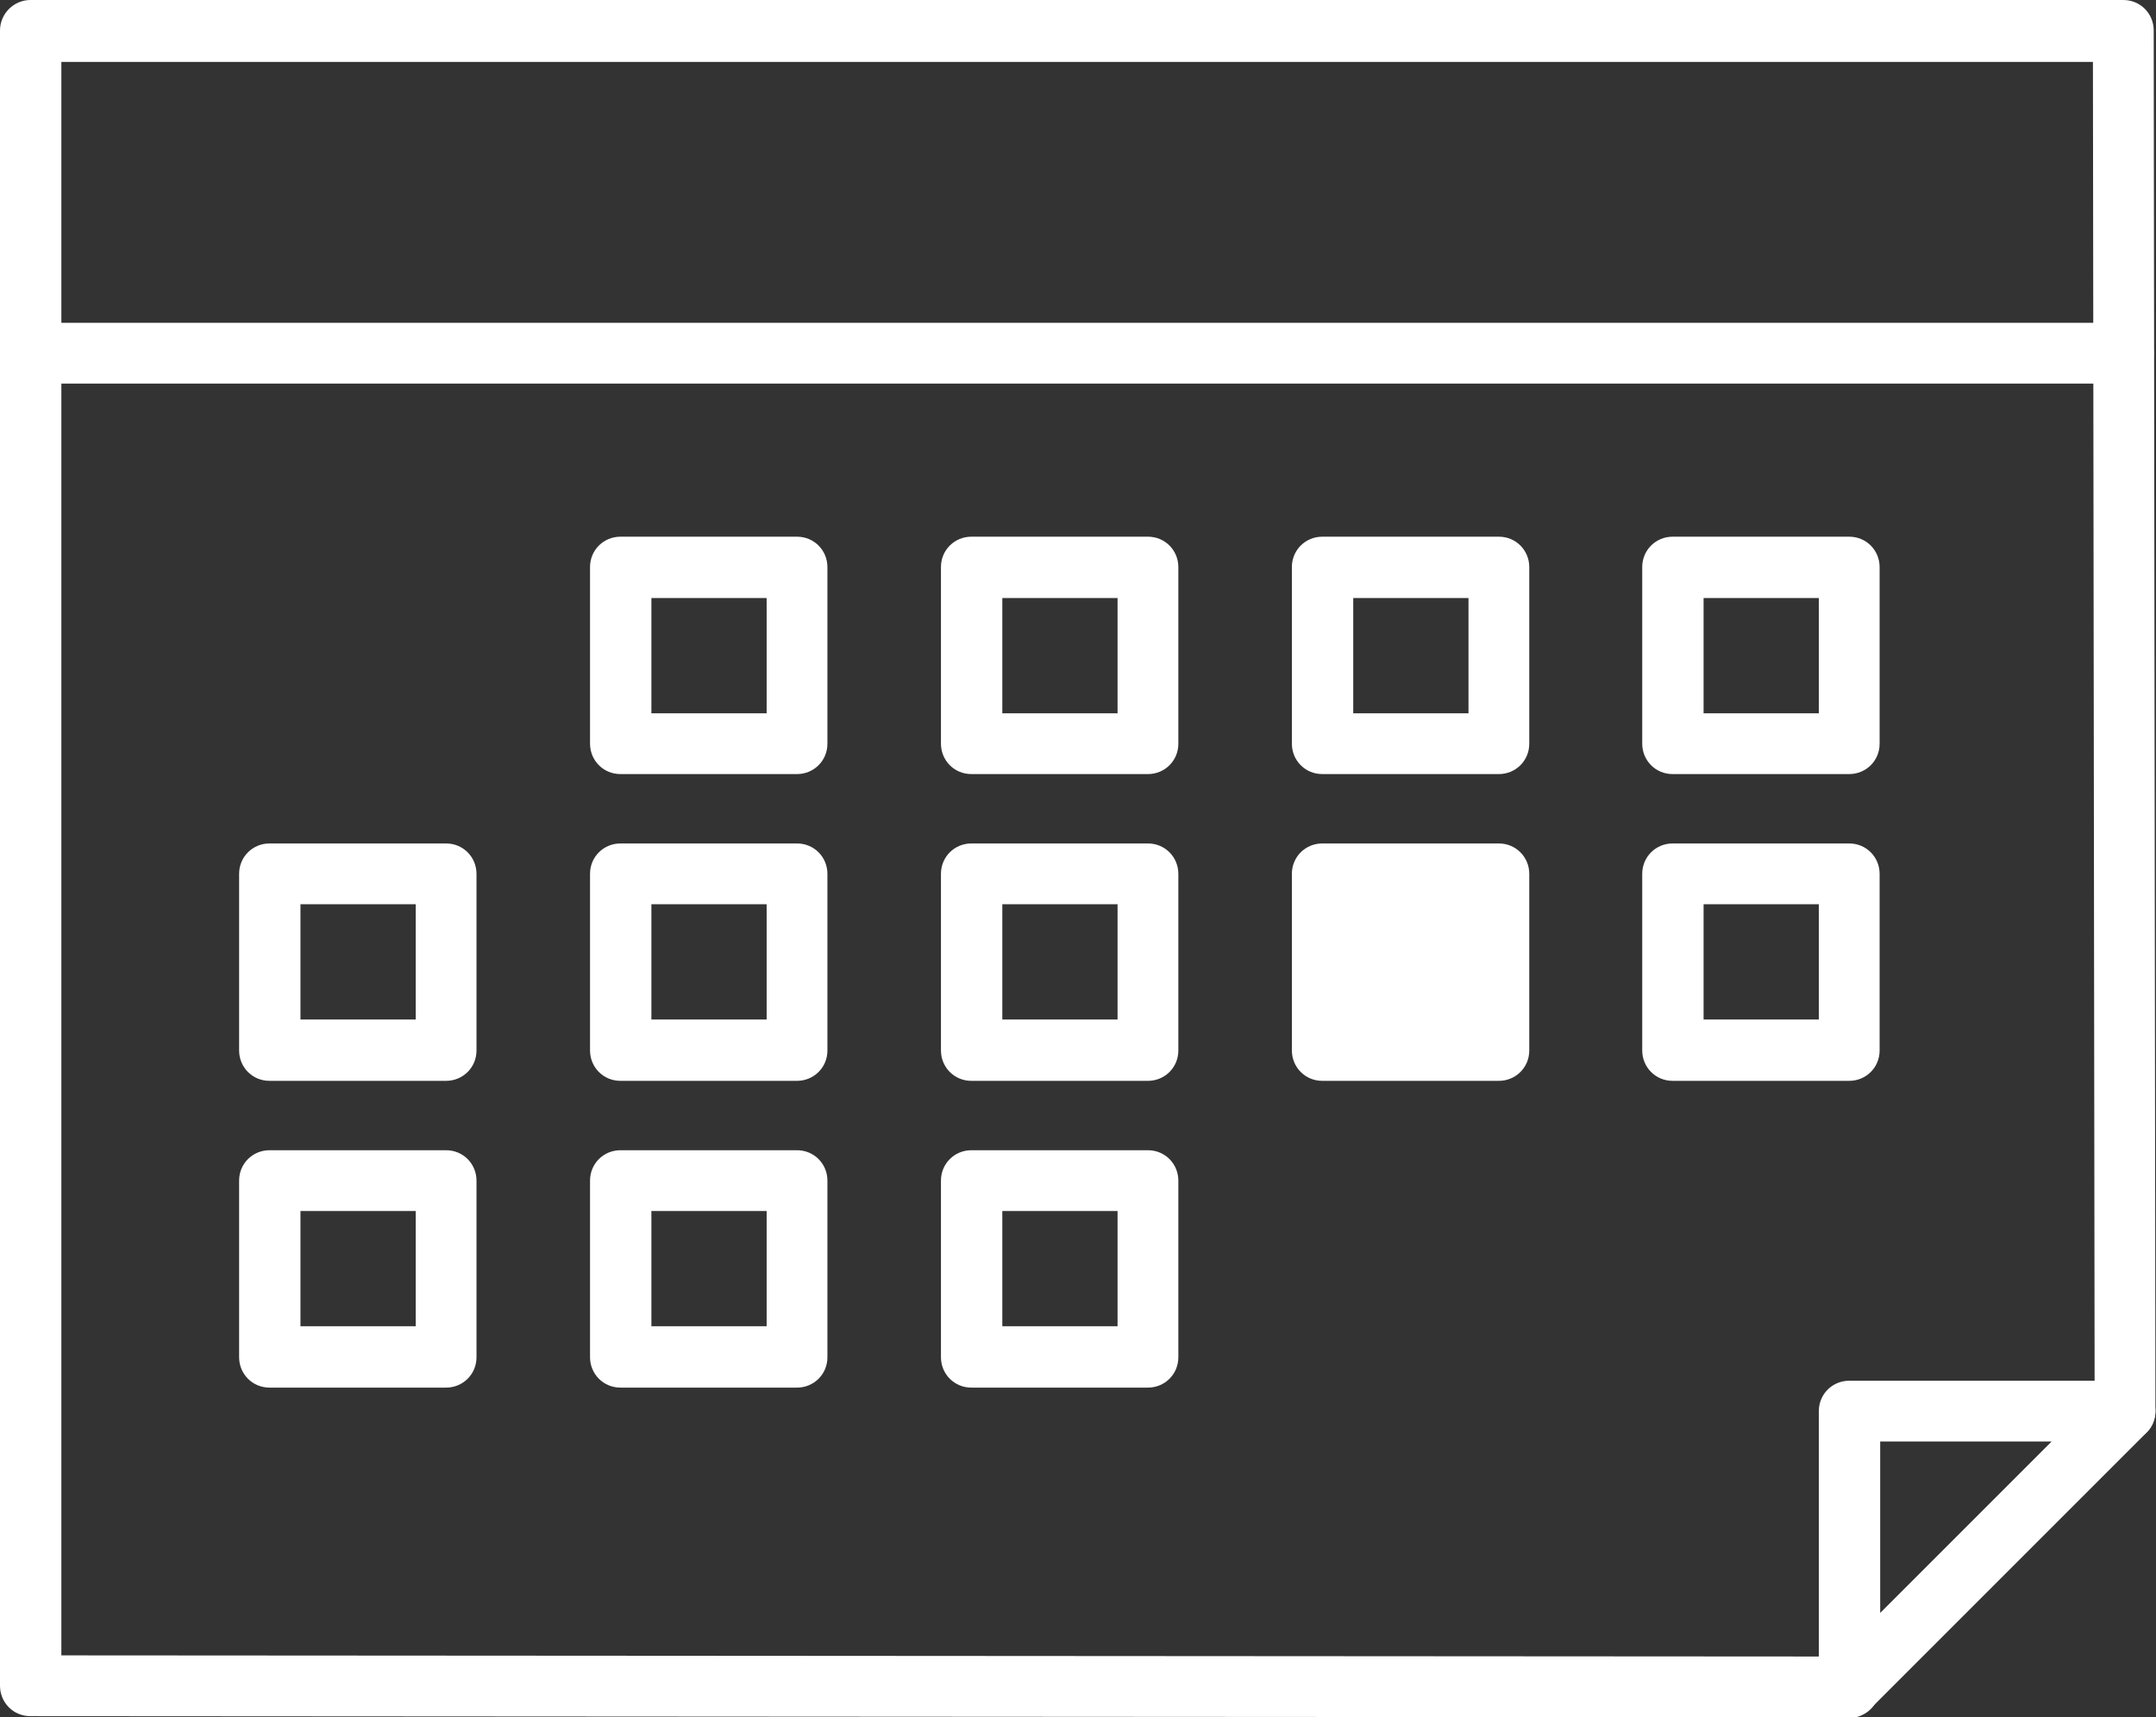 <?xml version="1.0" encoding="UTF-8"?><svg id="Layer_1" xmlns="http://www.w3.org/2000/svg" viewBox="0 0 37.6 29.95"><rect x="0" y="0" width="37.6" height="29.95" fill="#333333" stroke="none"/><defs><style>.cls-1{fill:#ffffff;}</style></defs><path class="cls-1" d="M32.25,29.95h0l-31.72-.02c-.3,0-.53-.24-.53-.53V.53C0,.24.24,0,.53,0h36.5c.3,0,.53.24.53.53l.03,24.07c0,.3-.24.54-.53.54h0c-.3,0-.53-.24-.53-.53l-.03-23.53H1.07v27.79l31.18.02c.3,0,.53.24.53.54,0,.3-.24.53-.53.53Z"/><path class="cls-1" d="M37.04,6.69H.53c-.3,0-.53-.24-.53-.53s.24-.53.53-.53h36.5c.3,0,.53.24.53.53s-.24.53-.53.53Z"/><path class="cls-1" d="M13.9,13.5h-3.08c-.3,0-.53-.24-.53-.53v-3.08c0-.3.24-.53.53-.53h3.08c.3,0,.53.24.53.53v3.08c0,.3-.24.53-.53.53ZM11.36,12.44h2.01v-2.01h-2.01v2.01Z"/><path class="cls-1" d="M20.02,13.5h-3.08c-.3,0-.53-.24-.53-.53v-3.08c0-.3.24-.53.53-.53h3.08c.3,0,.53.24.53.53v3.08c0,.3-.24.53-.53.53ZM17.48,12.44h2.01v-2.01h-2.01v2.01Z"/><path class="cls-1" d="M26.14,13.5h-3.08c-.3,0-.53-.24-.53-.53v-3.08c0-.3.24-.53.53-.53h3.08c.3,0,.53.24.53.53v3.08c0,.3-.24.53-.53.53ZM23.6,12.44h2.01v-2.01h-2.01v2.01Z"/><path class="cls-1" d="M32.25,13.5h-3.08c-.3,0-.53-.24-.53-.53v-3.08c0-.3.24-.53.53-.53h3.08c.3,0,.53.24.53.53v3.08c0,.3-.24.53-.53.53ZM29.71,12.44h2.01v-2.01h-2.01v2.01Z"/><path class="cls-1" d="M7.78,18.85h-3.08c-.3,0-.53-.24-.53-.53v-3.08c0-.3.24-.53.53-.53h3.08c.3,0,.53.24.53.53v3.08c0,.3-.24.53-.53.53ZM5.24,17.78h2.01v-2.01h-2.01v2.01Z"/><path class="cls-1" d="M13.9,18.85h-3.08c-.3,0-.53-.24-.53-.53v-3.08c0-.3.24-.53.53-.53h3.08c.3,0,.53.24.53.53v3.08c0,.3-.24.53-.53.53ZM11.36,17.78h2.01v-2.01h-2.01v2.01Z"/><path class="cls-1" d="M20.02,18.85h-3.08c-.3,0-.53-.24-.53-.53v-3.08c0-.3.24-.53.53-.53h3.08c.3,0,.53.24.53.53v3.08c0,.3-.24.53-.53.53ZM17.48,17.78h2.01v-2.01h-2.01v2.01Z"/><path class="cls-1" d="M26.14,18.85h-3.08c-.3,0-.53-.24-.53-.53v-3.08c0-.3.24-.53.53-.53h3.08c.3,0,.53.24.53.53v3.08c0,.3-.24.53-.53.53Z"/><path class="cls-1" d="M32.25,18.85h-3.08c-.3,0-.53-.24-.53-.53v-3.08c0-.3.24-.53.53-.53h3.08c.3,0,.53.24.53.53v3.08c0,.3-.24.53-.53.53ZM29.71,17.78h2.01v-2.01h-2.01v2.01Z"/><path class="cls-1" d="M7.78,24.2h-3.08c-.3,0-.53-.24-.53-.53v-3.08c0-.3.24-.53.53-.53h3.08c.3,0,.53.24.53.53v3.08c0,.3-.24.53-.53.53ZM5.24,23.13h2.01v-2.01h-2.01v2.01Z"/><path class="cls-1" d="M13.9,24.2h-3.08c-.3,0-.53-.24-.53-.53v-3.08c0-.3.24-.53.53-.53h3.08c.3,0,.53.24.53.53v3.08c0,.3-.24.53-.53.53ZM11.36,23.13h2.01v-2.01h-2.01v2.01Z"/><path class="cls-1" d="M20.02,24.2h-3.08c-.3,0-.53-.24-.53-.53v-3.08c0-.3.24-.53.53-.53h3.08c.3,0,.53.24.53.53v3.08c0,.3-.24.53-.53.53ZM17.48,23.13h2.01v-2.01h-2.01v2.01Z"/><path class="cls-1" d="M32.25,29.95c-.07,0-.14-.01-.2-.04-.2-.08-.33-.28-.33-.49v-4.81c0-.3.24-.53.53-.53h4.81c.22,0,.41.13.49.33s.04.43-.12.58l-4.81,4.81c-.1.1-.24.16-.38.16ZM32.79,25.14v2.99l2.99-2.99h-2.99Z"/></svg>